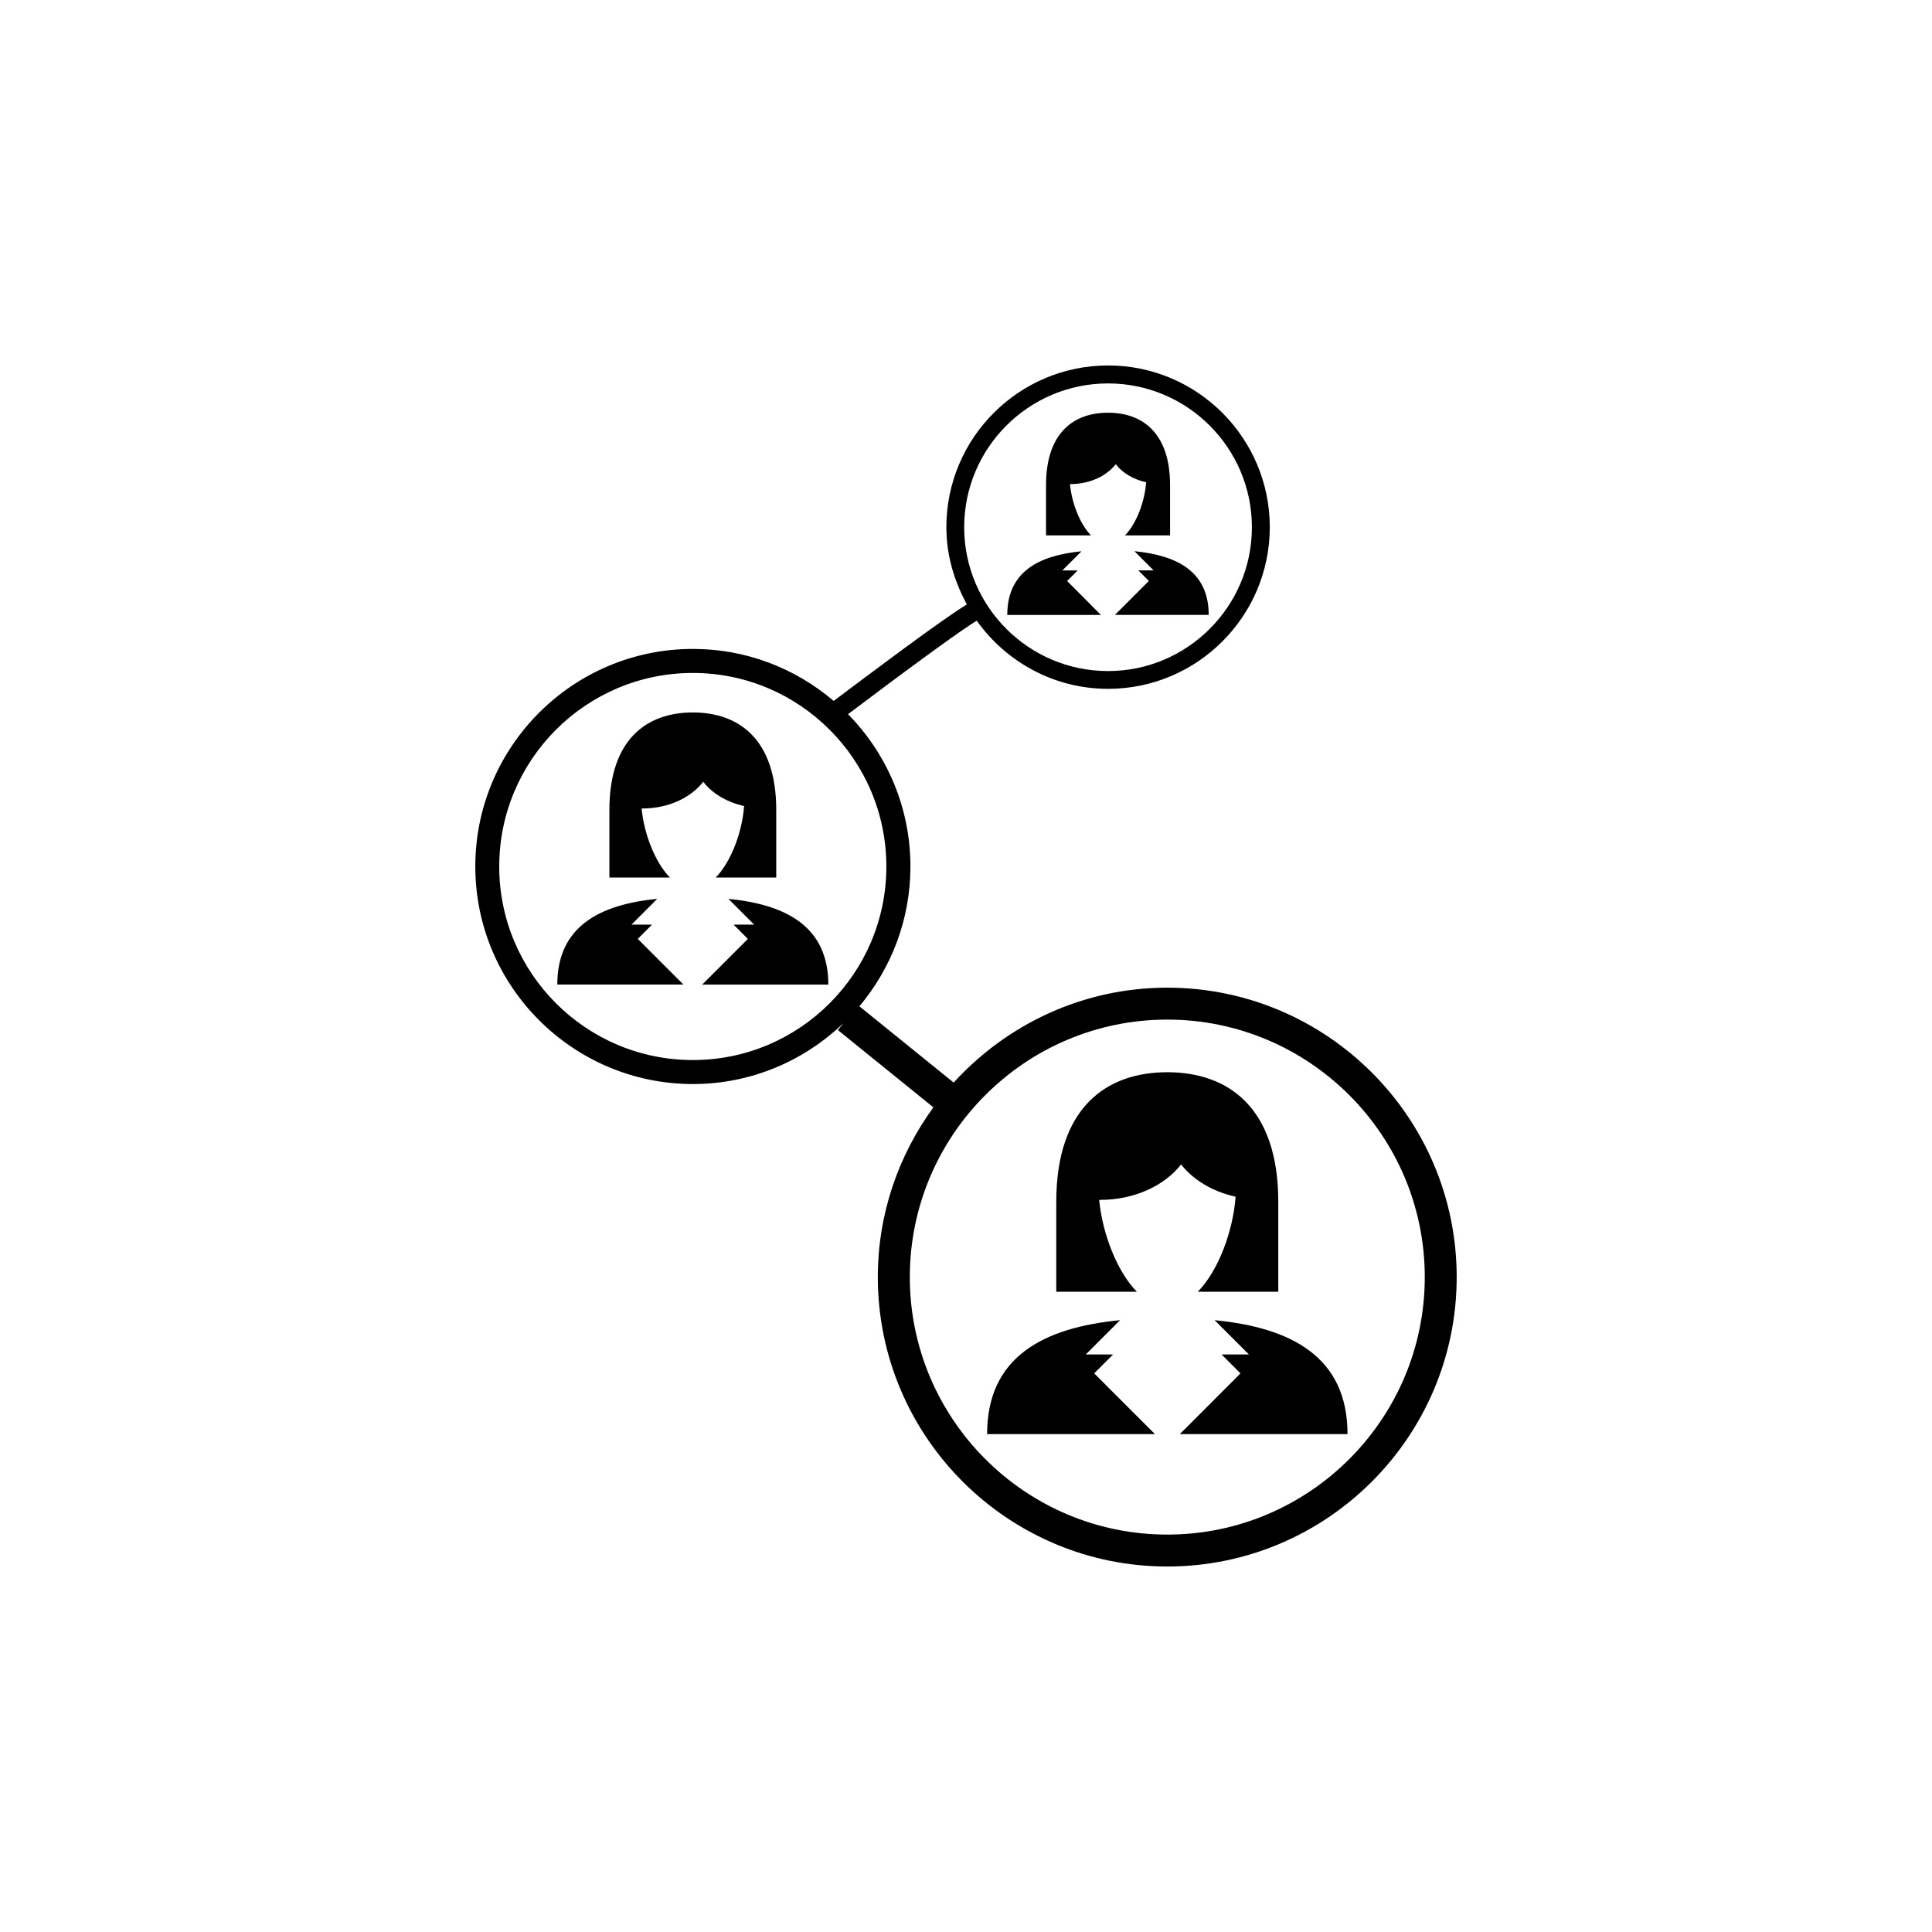 <?xml version="1.0" encoding="utf-8"?>
<!-- Generator: Adobe Illustrator 16.0.4, SVG Export Plug-In . SVG Version: 6.00 Build 0)  -->
<!DOCTYPE svg PUBLIC "-//W3C//DTD SVG 1.1//EN" "http://www.w3.org/Graphics/SVG/1.1/DTD/svg11.dtd">
<svg version="1.1" id="Layer_1" xmlns="http://www.w3.org/2000/svg" xmlns:xlink="http://www.w3.org/1999/xlink" x="0px" y="0px"
	 width="50px" height="50px" viewBox="0 0 50 50" enable-background="new 0 0 50 50" xml:space="preserve">
<g>
	<path d="M16.505,24.298l1.182,1.182h-3.264c0-1.505,1.098-2.072,2.586-2.218l-0.666,0.667h0.531L16.505,24.298z M19.257,20.86
		c-0.047,0.662-0.33,1.435-0.734,1.85h1.566v-1.749c0-1.828-0.967-2.523-2.158-2.523c-1.192,0-2.16,0.695-2.16,2.523v1.749h1.566
		c-0.391-0.401-0.67-1.139-0.732-1.785l0.017-0.001c0.676,0,1.258-0.28,1.578-0.692C18.433,20.535,18.808,20.759,19.257,20.86z
		 M27.617,15.036l0.273-0.274h-0.396l0.496-0.495c-1.107,0.108-1.922,0.529-1.922,1.648h2.424L27.617,15.036z M27.691,12.529
		l0.012-0.001c0.5,0,0.934-0.208,1.172-0.514c0.174,0.225,0.453,0.392,0.787,0.467c-0.035,0.492-0.246,1.066-0.547,1.375h1.166v-1.3
		c0-1.358-0.721-1.875-1.605-1.875c-0.887,0-1.605,0.517-1.605,1.875v1.3h1.164C27.943,13.558,27.736,13.009,27.691,12.529z
		 M29.854,14.761h-0.395l0.273,0.274l-0.877,0.878h2.426c0-1.119-0.814-1.54-1.922-1.648L29.854,14.761z M18.851,23.262l0.666,0.667
		h-0.531l0.369,0.37l-1.182,1.182h3.264C21.437,23.976,20.339,23.409,18.851,23.262z M31.434,34.166l0.887,0.887h-0.707l0.49,0.49
		l-1.57,1.572h4.34C34.873,35.113,33.416,34.359,31.434,34.166z M37.699,33.051c0,4.131-3.359,7.49-7.49,7.49
		c-4.129,0-7.491-3.359-7.491-7.49c0-1.643,0.539-3.158,1.438-4.393l-2.472-2l0.146-0.181c-1.015,0.976-2.388,1.578-3.897,1.578
		c-3.105,0-5.632-2.526-5.632-5.631s2.525-5.63,5.632-5.63c1.389,0,2.659,0.508,3.643,1.346c0.877-0.661,2.846-2.139,3.447-2.498
		c-0.326-0.597-0.531-1.271-0.531-1.999c0-2.308,1.877-4.185,4.186-4.185c2.307,0,4.184,1.877,4.184,4.185
		c0,2.307-1.877,4.184-4.184,4.184c-1.404,0-2.641-0.7-3.399-1.762c-0.336,0.188-1.877,1.318-3.332,2.418
		c0.998,1.016,1.615,2.408,1.615,3.941c0,1.377-0.498,2.639-1.321,3.619l2.44,1.974c1.372-1.504,3.338-2.456,5.53-2.456
		C34.34,25.562,37.699,28.922,37.699,33.051z M28.676,17.367c2.053,0,3.723-1.67,3.723-3.722c0-2.053-1.67-3.722-3.723-3.722
		s-3.723,1.669-3.723,3.722C24.953,15.697,26.623,17.367,28.676,17.367z M22.939,22.425c0-2.762-2.246-5.009-5.008-5.009
		c-2.765,0-5.011,2.247-5.011,5.009c0,2.762,2.246,5.009,5.011,5.009C20.693,27.435,22.939,25.188,22.939,22.425z M36.873,33.051
		c0-3.674-2.99-6.664-6.664-6.664s-6.663,2.99-6.663,6.664c0,3.675,2.989,6.664,6.663,6.664S36.873,36.727,36.873,33.051z
		 M28.807,35.053H28.1l0.887-0.887c-1.982,0.193-3.441,0.947-3.441,2.949h4.344l-1.572-1.572L28.807,35.053z M31.977,30.971
		c-0.064,0.881-0.439,1.908-0.979,2.46h2.084v-2.327c0-2.432-1.285-3.355-2.873-3.355c-1.586,0-2.873,0.924-2.873,3.355v2.327h2.086
		c-0.521-0.534-0.893-1.515-0.975-2.375l0.02-0.003c0.898,0,1.674-0.371,2.1-0.918C30.877,30.535,31.377,30.836,31.977,30.971z"/>
</g>
</svg>
